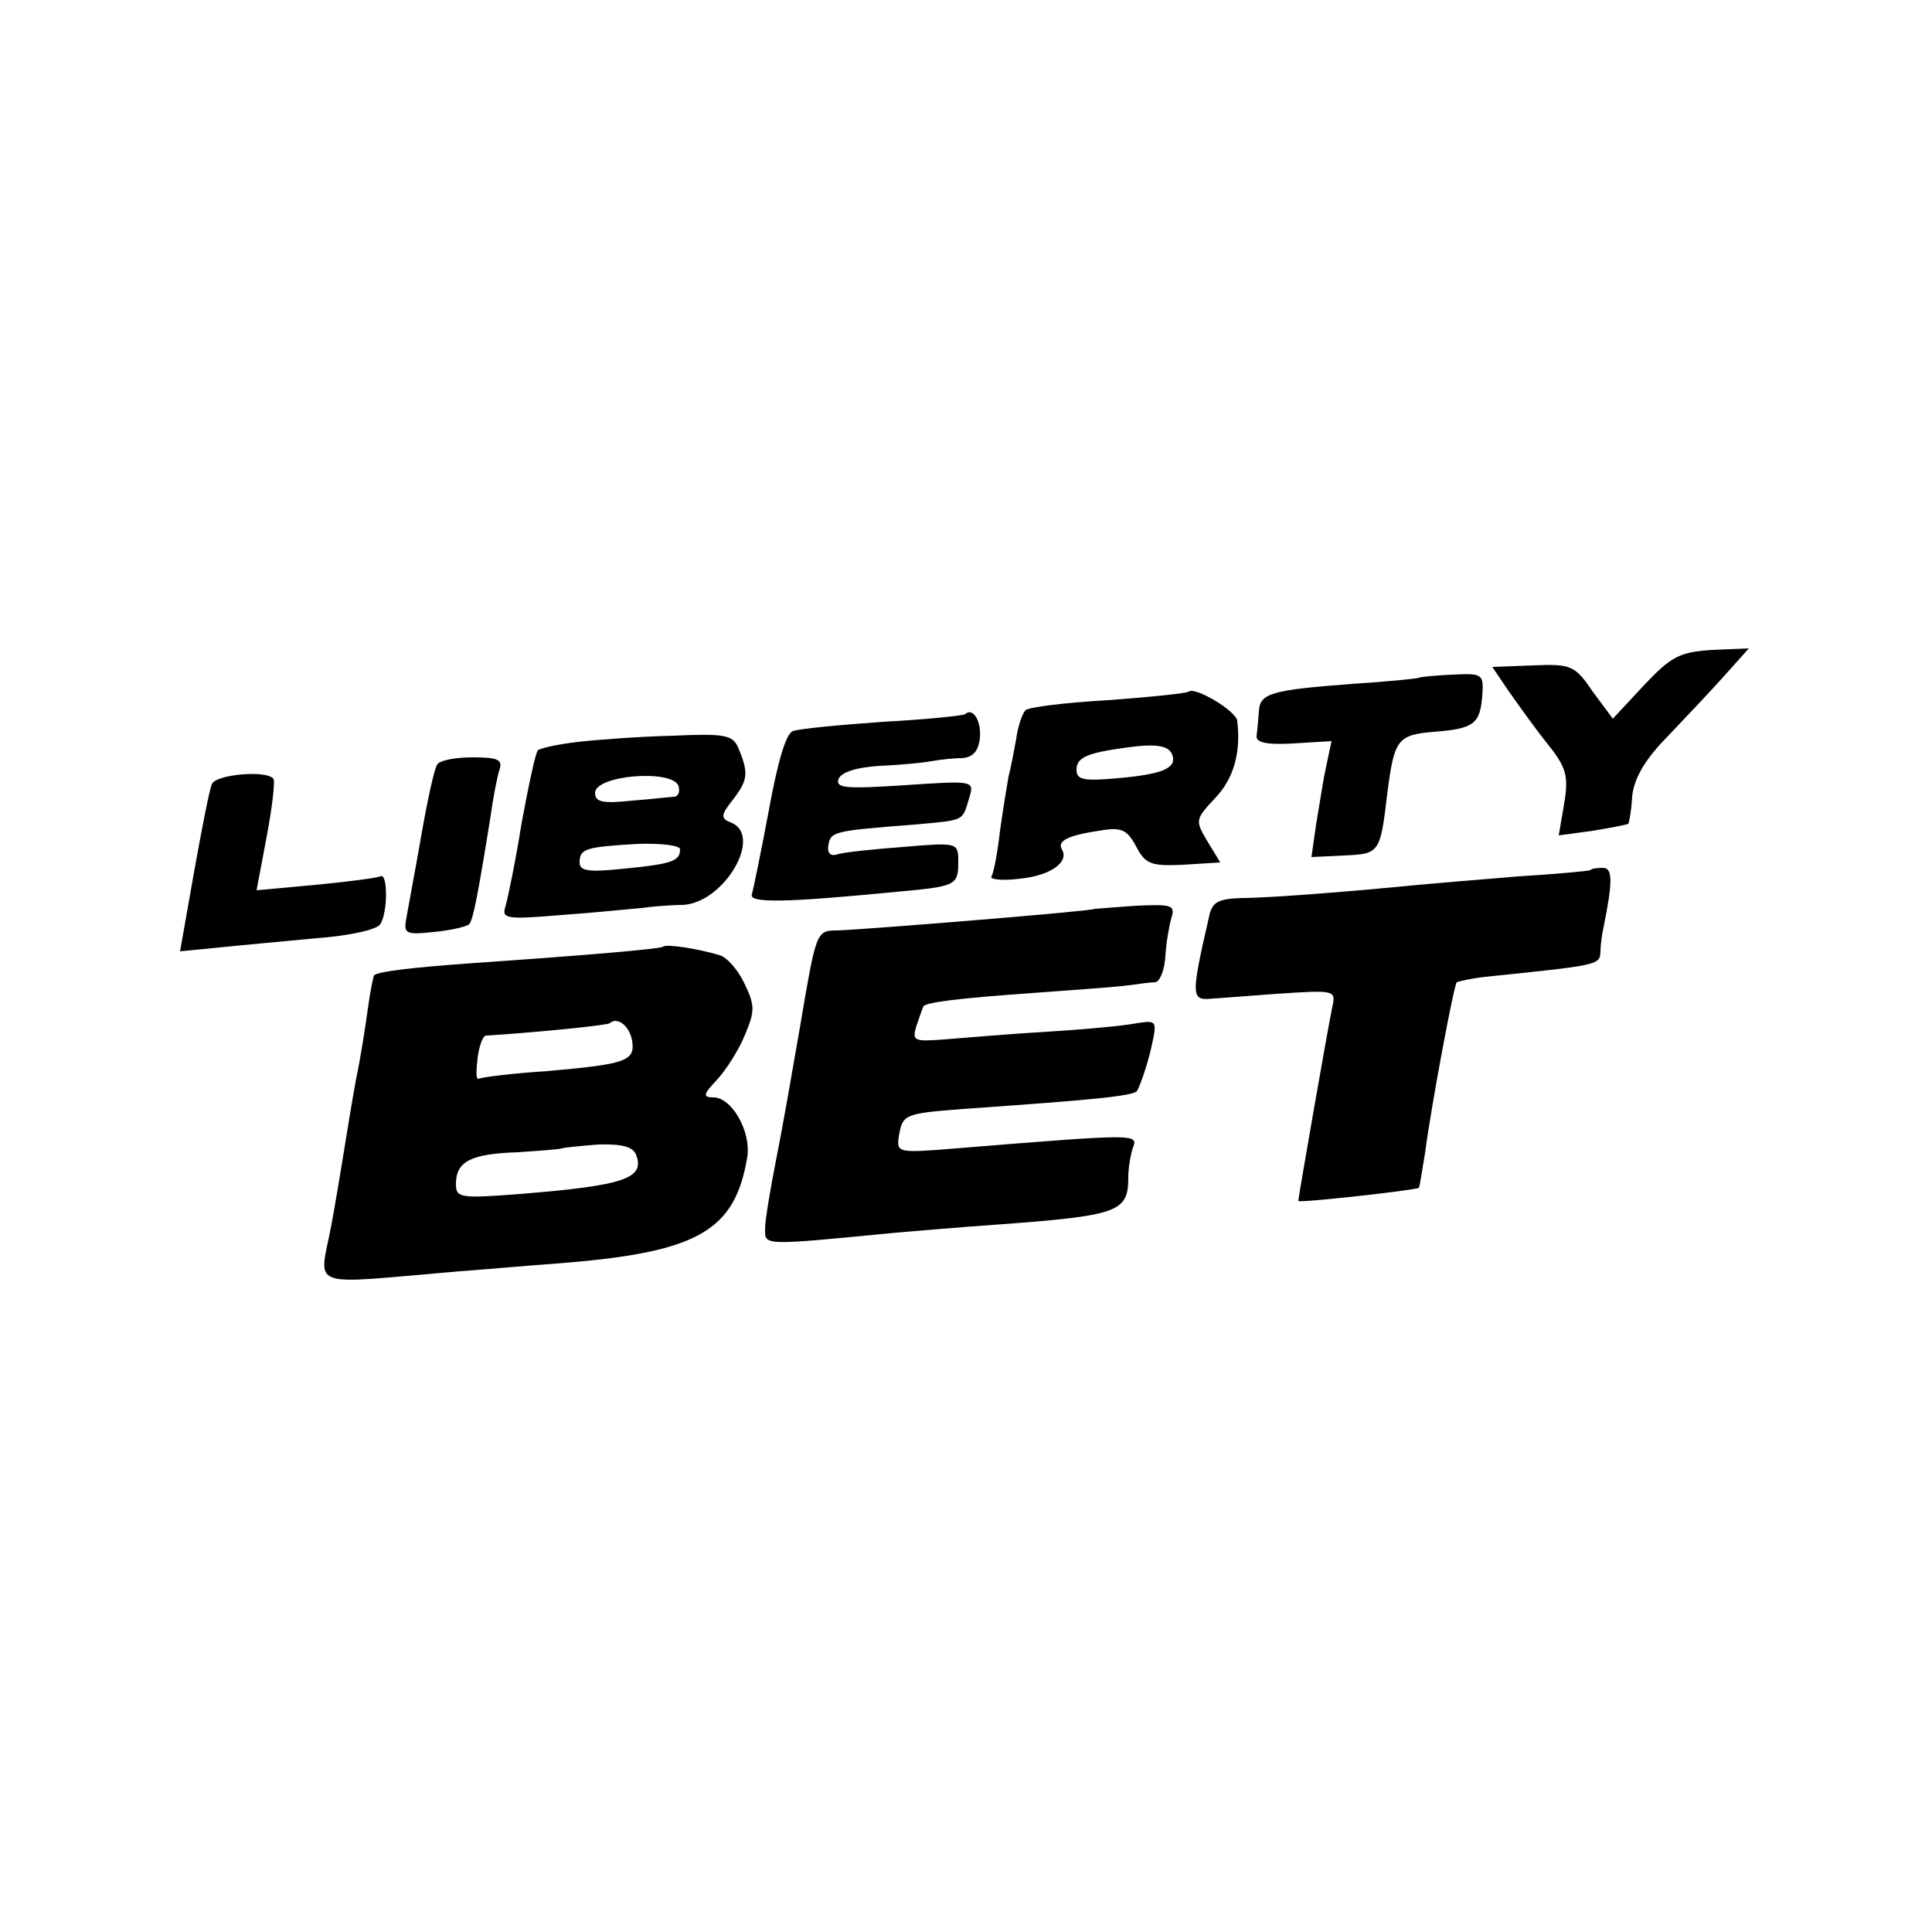 <?xml version="1.0" standalone="no"?>
<!DOCTYPE svg PUBLIC "-//W3C//DTD SVG 20010904//EN"
 "http://www.w3.org/TR/2001/REC-SVG-20010904/DTD/svg10.dtd">
<svg version="1.0" xmlns="http://www.w3.org/2000/svg"
 width="250pt" height="250pt" viewBox="0 0 250 250"
 preserveAspectRatio="xMidYMid meet">
<g transform="translate(0,250) scale(0.1,-0.1)"
fill="#000000" stroke="none">
<path d="M2127 1613 l-40 -43 -26 35 c-23 34 -28 36 -77 34 l-53 -2 21 -31
c12 -17 34 -48 50 -68 25 -31 28 -42 22 -78 l-7 -41 44 6 c24 4 45 8 46 9 1 1
4 17 5 35 2 22 15 46 42 74 22 23 56 59 75 80 l34 38 -48 -2 c-42 -3 -52 -8
-88 -46z"/>
<path d="M1836 1623 c-1 -1 -40 -5 -87 -8 -105 -8 -119 -12 -120 -36 -1 -10
-2 -25 -3 -31 -1 -9 13 -12 48 -10 l49 3 -7 -33 c-4 -18 -9 -52 -13 -75 l-6
-42 42 2 c46 2 47 3 56 79 9 71 13 77 60 81 52 4 60 10 63 46 2 29 1 30 -39
28 -22 -1 -42 -3 -43 -4z"/>
<path d="M1538 1605 c-2 -2 -49 -7 -104 -11 -54 -3 -103 -9 -107 -13 -4 -4
-10 -21 -12 -37 -3 -16 -7 -38 -10 -49 -2 -11 -7 -42 -11 -70 -3 -27 -8 -54
-11 -59 -3 -4 14 -6 37 -3 40 4 64 22 54 38 -6 11 8 18 48 24 29 5 36 2 48
-20 12 -23 19 -26 61 -24 l48 3 -17 28 c-16 27 -15 28 11 56 23 24 33 58 28
99 -1 13 -55 45 -63 38z m-21 -82 c6 -17 -13 -25 -71 -30 -44 -4 -53 -2 -53
11 0 16 14 22 67 29 37 5 53 2 57 -10z"/>
<path d="M1249 1576 c-2 -2 -50 -7 -106 -10 -57 -4 -109 -9 -117 -12 -9 -3
-20 -41 -31 -102 -10 -53 -20 -102 -22 -109 -5 -12 44 -11 187 3 77 7 80 8 80
39 0 25 -1 25 -72 19 -40 -3 -79 -7 -86 -10 -8 -2 -12 3 -10 13 3 17 8 18 111
26 66 6 62 4 71 34 7 23 7 23 -83 17 -76 -5 -90 -4 -86 8 4 9 23 15 53 17 26
1 56 4 67 6 11 2 29 4 40 4 14 1 21 9 23 26 2 22 -9 40 -19 31z"/>
<path d="M748 1540 c-26 -3 -49 -8 -52 -11 -3 -3 -12 -45 -21 -94 -8 -50 -18
-98 -21 -108 -5 -16 1 -17 73 -11 43 3 89 8 103 9 14 2 38 4 53 4 54 2 106 91
62 107 -13 5 -12 10 4 30 19 25 20 34 6 67 -7 16 -18 18 -84 15 -42 -1 -97 -5
-123 -8z m130 -57 c2 -7 0 -13 -5 -14 -4 0 -29 -3 -55 -5 -38 -4 -48 -2 -48
10 0 23 100 31 108 9z m2 -82 c0 -15 -10 -19 -72 -25 -47 -5 -58 -3 -58 8 0
18 8 20 75 24 31 1 55 -2 55 -7z"/>
<path d="M566 1511 c-4 -5 -13 -47 -21 -93 -8 -46 -17 -93 -19 -105 -4 -21 -2
-23 35 -19 22 2 43 7 46 10 5 5 11 35 28 141 3 22 8 48 11 58 5 14 -1 17 -35
17 -22 0 -42 -4 -45 -9z"/>
<path d="M274 1485 c-3 -7 -13 -58 -23 -114 l-18 -102 51 5 c28 3 85 8 126 12
41 3 78 11 82 18 10 15 10 68 0 62 -4 -2 -42 -7 -84 -11 l-76 -7 13 69 c7 37
11 71 9 75 -8 12 -76 6 -80 -7z"/>
<path d="M2058 1374 c-2 -1 -43 -5 -93 -8 -49 -4 -108 -9 -130 -11 -81 -8
-191 -17 -228 -17 -30 -1 -38 -5 -42 -22 -25 -109 -24 -111 6 -108 3 0 39 3
81 6 75 5 77 5 72 -17 -7 -34 -44 -247 -44 -251 0 -3 153 14 156 17 1 1 4 21
8 45 8 61 37 216 41 221 2 1 19 5 37 7 145 15 148 15 149 32 0 9 2 24 4 32 12
60 12 77 -1 77 -8 0 -15 -1 -16 -3z"/>
<path d="M1417 1324 c-3 -3 -300 -27 -334 -28 -27 0 -27 -2 -48 -126 -9 -52
-22 -127 -30 -167 -8 -40 -15 -82 -15 -93 0 -22 -5 -22 170 -5 25 2 81 7 125
10 163 12 175 16 175 62 0 12 3 29 6 38 7 18 5 18 -229 -1 -74 -6 -77 -6 -74
15 5 29 6 30 83 36 173 12 219 17 225 23 3 4 11 26 17 49 10 43 10 43 -17 39
-14 -3 -66 -8 -116 -11 -49 -3 -109 -8 -133 -10 -40 -3 -42 -2 -36 18 4 12 8
23 9 25 5 5 42 10 140 17 55 4 111 8 125 10 14 2 30 4 35 4 6 1 12 16 13 34 1
17 5 40 8 50 5 16 -1 17 -46 15 -28 -2 -52 -4 -53 -4z"/>
<path d="M858 1275 c-3 -3 -111 -12 -243 -21 -83 -6 -125 -11 -131 -16 -1 -2
-5 -21 -8 -43 -3 -22 -9 -62 -15 -90 -5 -27 -12 -70 -16 -95 -4 -25 -11 -67
-16 -94 -16 -86 -36 -78 166 -61 28 2 84 7 125 10 182 14 231 41 247 138 5 33
-20 77 -44 77 -14 0 -13 4 5 23 11 12 28 38 36 58 13 31 13 38 -1 67 -8 17
-23 34 -32 36 -26 8 -69 15 -73 11z m-40 -122 c4 -26 -8 -30 -110 -39 -46 -3
-86 -8 -89 -10 -3 -1 -3 10 -1 27 2 16 7 29 11 29 52 3 157 13 160 16 10 9 26
-4 29 -23z m5 -147 c12 -31 -15 -40 -150 -51 -78 -6 -83 -5 -83 13 0 29 19 39
80 41 30 2 56 4 57 5 2 1 22 3 47 5 31 1 45 -3 49 -13z"/>
</g>
</svg>
